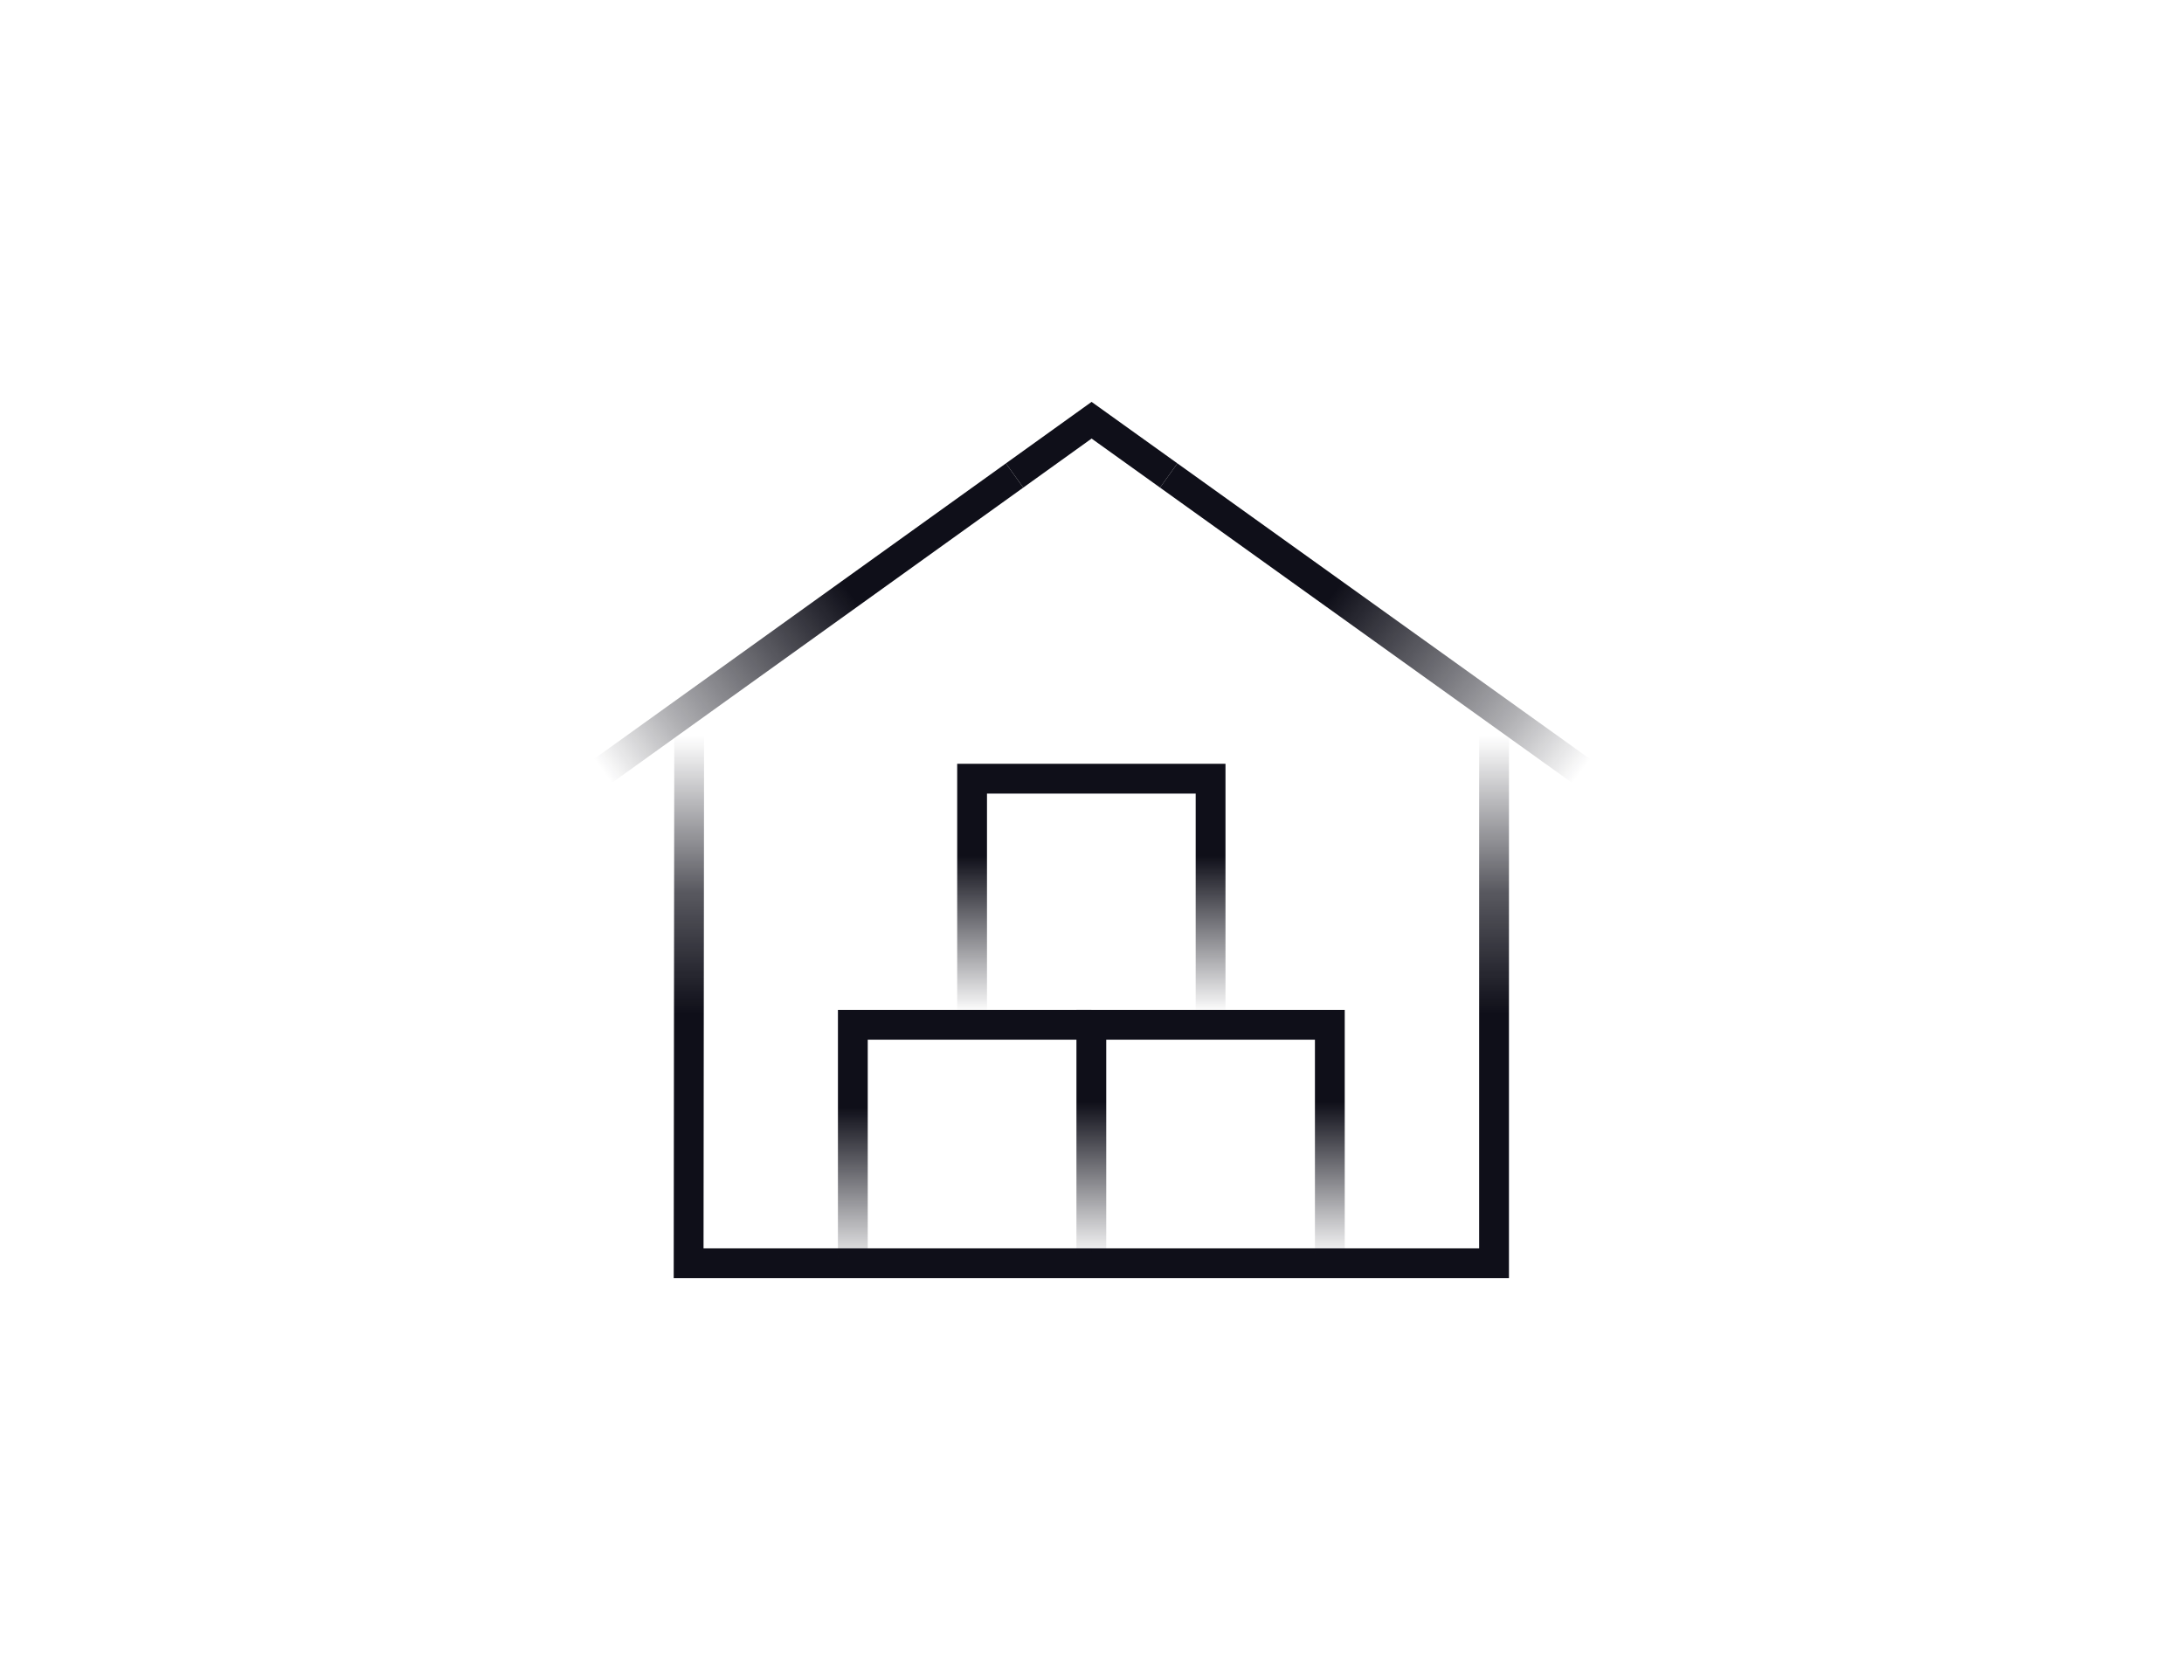 <svg xmlns="http://www.w3.org/2000/svg" xmlns:xlink="http://www.w3.org/1999/xlink" data-name="Layer 1" viewBox="0 0 650 500"><defs><linearGradient id="c" x1="324.801" x2="324.801" y1="380.397" y2="215.704" gradientUnits="userSpaceOnUse"><stop offset=".478" stop-color="#0f0f19"/><stop offset=".697" stop-color="#0f0f19" stop-opacity=".694"/><stop offset=".979" stop-color="#0f0f19" stop-opacity="0"/></linearGradient><linearGradient id="a" x1="301.723" x2="178.531" y1="141.137" y2="230.641" gradientTransform="rotate(35.667 240.127 185.889)" gradientUnits="userSpaceOnUse"><stop offset=".395" stop-color="#0f0f19"/><stop offset=".824" stop-color="#0f0f19" stop-opacity=".321"/><stop offset=".991" stop-color="#0f0f19" stop-opacity="0"/></linearGradient><linearGradient id="d" x1="348.849" x2="470.692" y1="139.981" y2="231.797" gradientTransform="rotate(54.377 409.77 185.889)" xlink:href="#a"/><linearGradient id="b" x1="3492.136" x2="3567.552" y1="5743.449" y2="5743.449" gradientTransform="rotate(90 4647.667 1456.077)" gradientUnits="userSpaceOnUse"><stop offset=".364" stop-color="#0f0f19"/><stop offset=".925" stop-color="#0f0f19" stop-opacity=".099"/><stop offset=".979" stop-color="#0f0f19" stop-opacity="0"/></linearGradient><linearGradient id="e" x1="3418.898" x2="3494.315" y1="5778.941" y2="5778.941" xlink:href="#b"/><linearGradient id="f" x1="3401.153" x2="3481.005" y1="5725.665" y2="5725.665" gradientTransform="rotate(90 4556.684 1456.077)" xlink:href="#b"/></defs><path fill="url(#c)" d="M449.094 380.397H200.507l.171-162.525 8.869.01-.161 153.645h230.839V215.704h8.869v164.693z"/><path fill="url(#a)" d="M164.014 181.454h152.225v8.87H164.014z" transform="rotate(-35.667 240.127 185.889)"/><path fill="url(#d)" d="M405.336 109.691h8.87v152.395h-8.87z" transform="rotate(-54.377 409.77 185.889)"/><path fill="#0f0f19" d="M345.25 145.112l-20.371-14.594-20.332 14.592-5.172-7.206 25.5-18.301 25.541 18.299-5.166 7.21z"/><path fill="url(#b)" d="M400.219 375.962h-8.869v-66.546h-62.112v66.546h-8.869v-75.416h79.85v75.416z"/><path fill="url(#e)" d="M364.728 302.725h-8.869v-66.547h-62.112v66.547h-8.869v-75.417h79.85v75.417z"/><path fill="url(#f)" d="M324.803 380.397h-75.416v-79.851h75.416v8.87h-66.547v62.111h66.547v8.87z"/></svg>